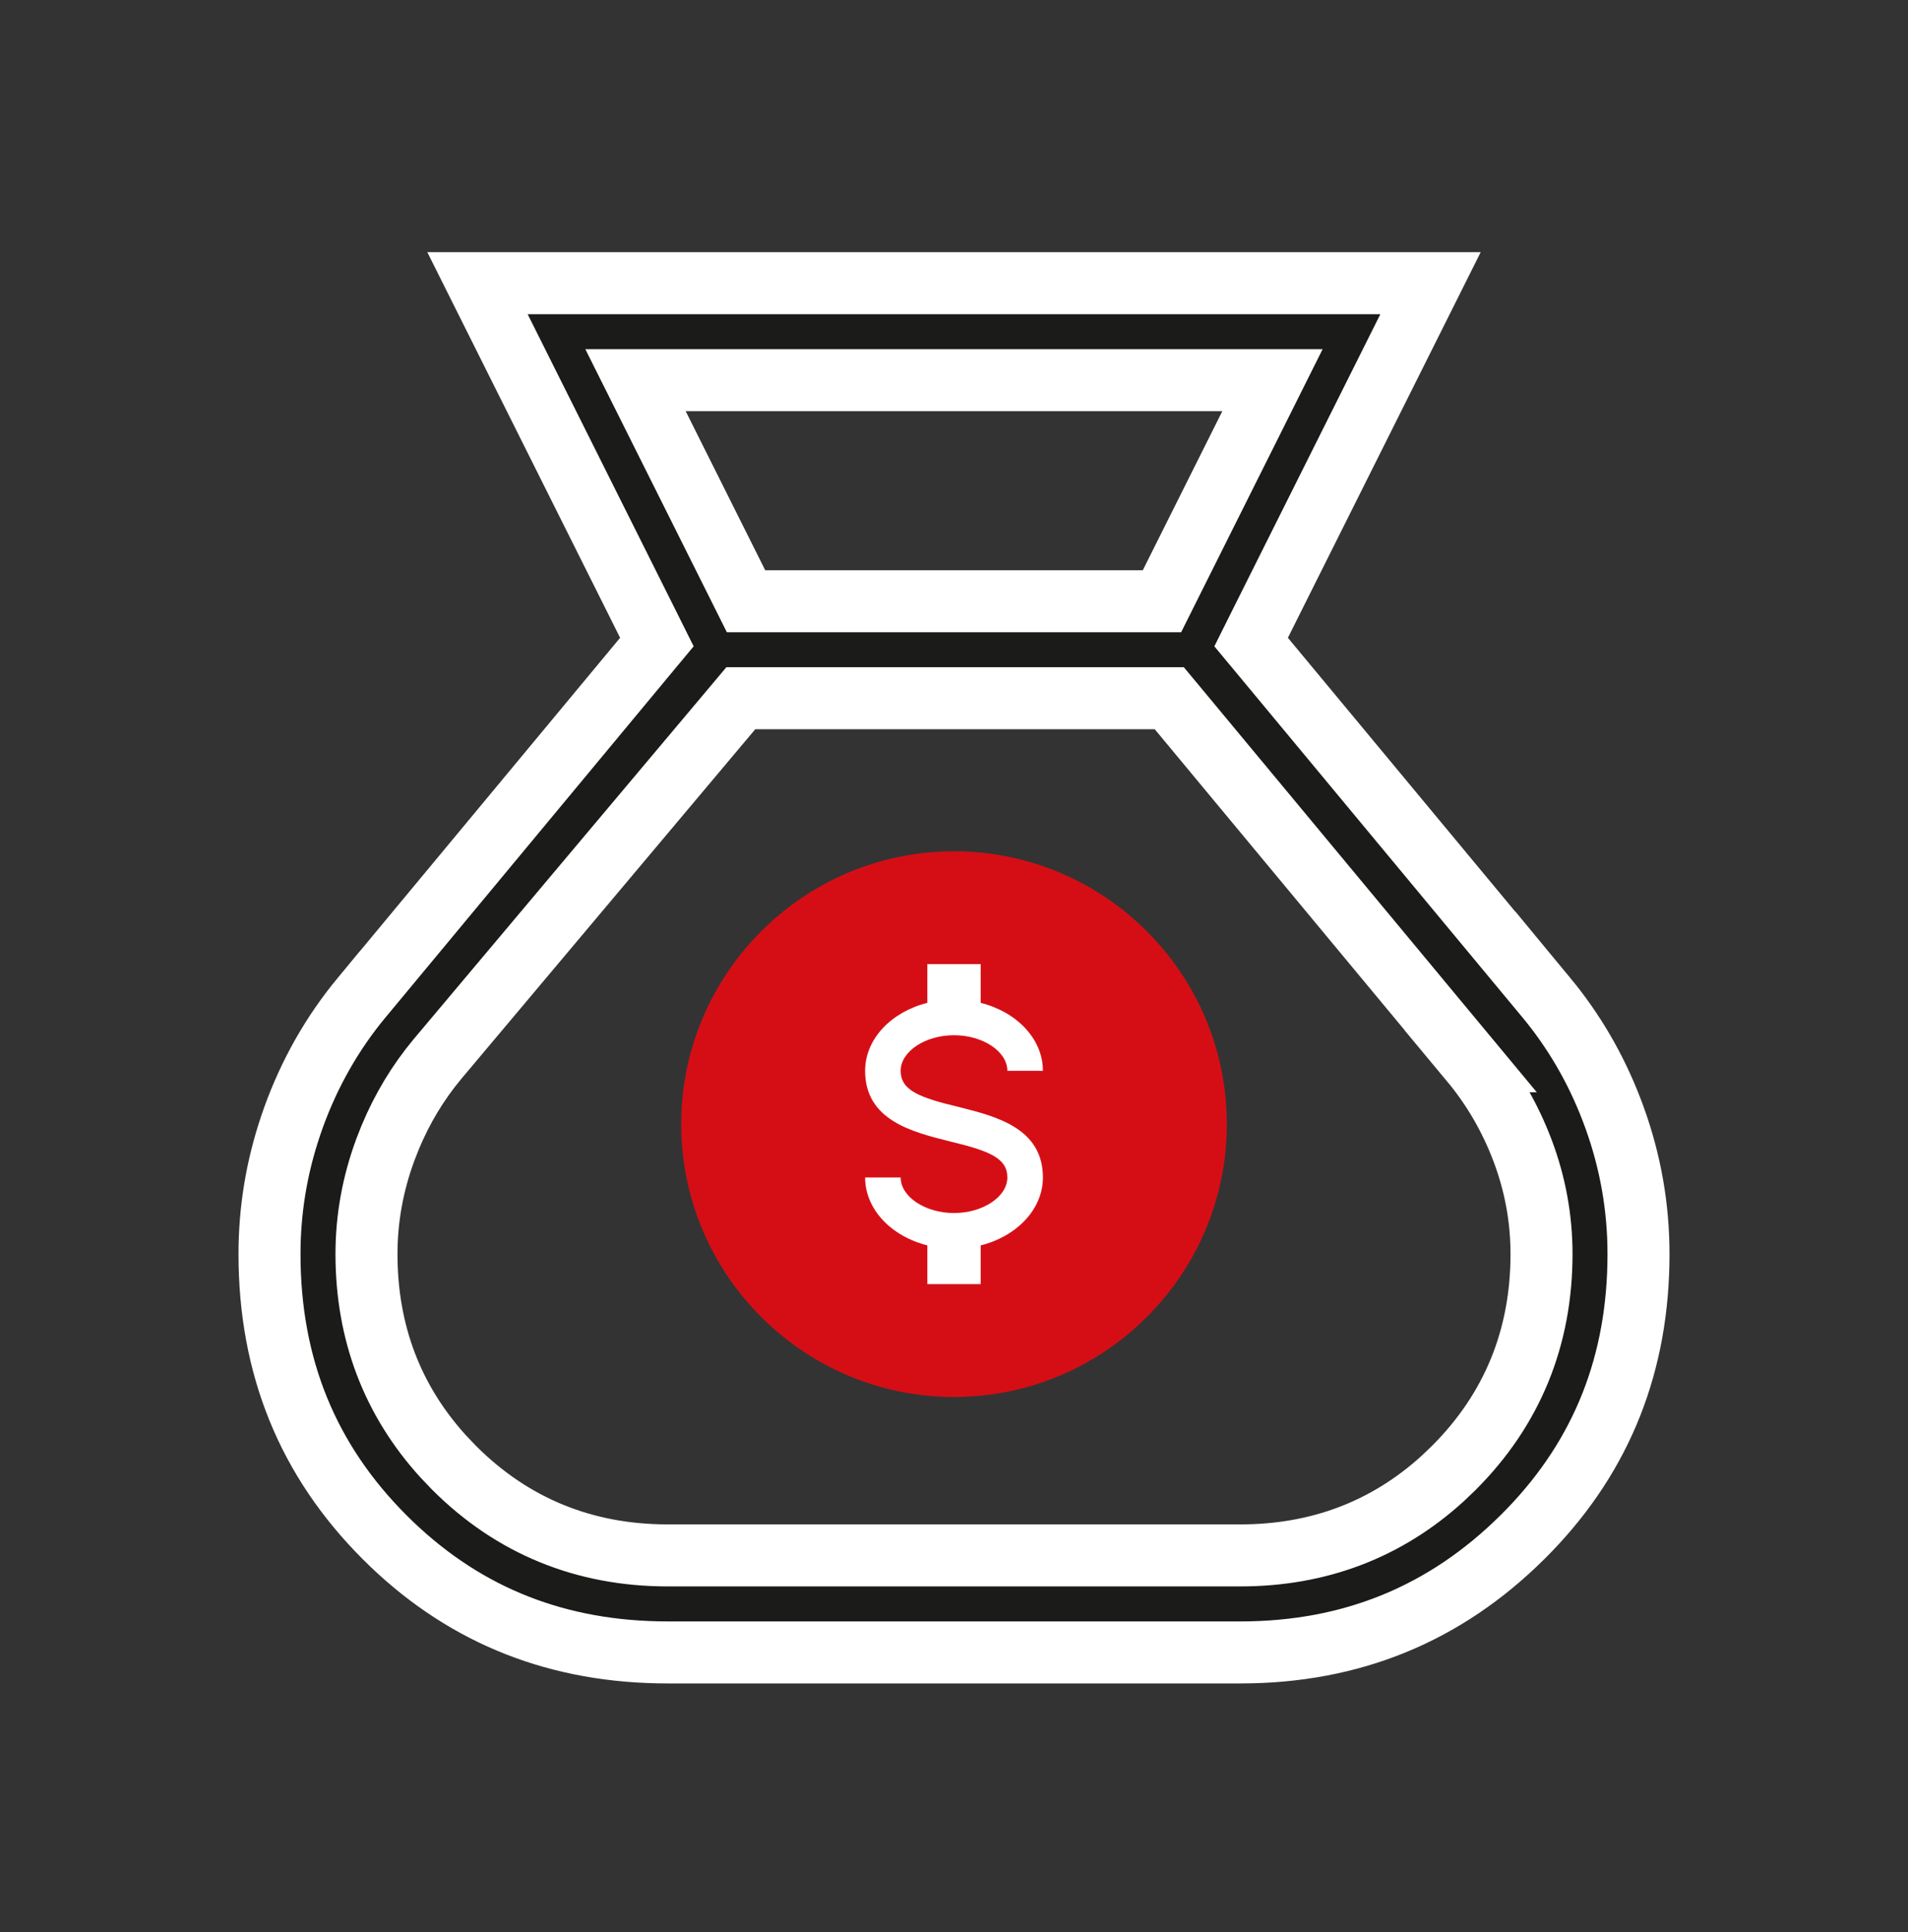 <svg xmlns="http://www.w3.org/2000/svg" width="80" height="81" viewBox="0 0 80 81" fill="none"><rect x="0" y="0" width="80" height="81" fill="#333333" stroke="none"/><mask id="mask0_747_4315" style="mask-type:alpha" maskUnits="userSpaceOnUse" x="0" y="0" width="80" height="81"><rect y="0.571" width="80" height="80" fill="#D9D9D9"></rect></mask><g mask="url(#mask0_747_4315)"><path d="M59.98 11.871L52.837 26.156L52.458 26.916L53 27.568L64.833 41.818V41.817C65.992 43.218 66.901 44.776 67.564 46.499L67.694 46.846C68.366 48.705 68.7 50.612 68.7 52.571C68.7 57.143 67.181 60.972 64.134 64.136L63.834 64.44C60.581 67.667 56.662 69.272 52 69.272H28C23.425 69.272 19.595 67.763 16.432 64.741L16.128 64.443C12.907 61.223 11.3 57.294 11.3 52.571C11.3 50.734 11.595 48.944 12.185 47.195L12.306 46.846C12.978 44.985 13.93 43.311 15.166 41.817L15.167 41.818L27 27.568L27.542 26.916L27.163 26.156L20.02 11.871H59.98ZM30.672 29.734L18.338 44.401L18.335 44.405C17.519 45.384 16.861 46.479 16.36 47.682L16.155 48.204C15.631 49.623 15.366 51.081 15.366 52.571C15.366 55.856 16.446 58.71 18.595 61.067L19.039 61.532C21.483 63.976 24.496 65.205 28 65.205H52C55.285 65.205 58.139 64.125 60.496 61.977L60.961 61.532C63.405 59.089 64.634 56.075 64.634 52.571C64.634 51.081 64.368 49.634 63.841 48.237C63.319 46.856 62.594 45.604 61.666 44.49H61.667L49.417 29.74L49.027 29.271H31.061L30.672 29.734ZM40 41.871C41.393 41.871 42.57 42.323 43.588 43.256L43.789 43.449C44.853 44.513 45.366 45.752 45.366 47.238C45.366 48.631 44.915 49.807 43.982 50.825L43.789 51.027C42.725 52.091 41.486 52.605 40 52.605C38.607 52.605 37.43 52.153 36.412 51.22L36.211 51.027C35.147 49.964 34.634 48.724 34.634 47.238C34.634 45.752 35.147 44.513 36.211 43.449C37.275 42.386 38.514 41.871 40 41.871ZM27.587 17.819L30.921 24.486L31.28 25.205H48.72L49.079 24.486L52.413 17.819L53.353 15.938H26.646L27.587 17.819Z" fill="#1B1B1A" stroke="white" stroke-width="2.6"></path><path d="M40.001 35.687C33.694 35.687 28.562 40.818 28.562 47.125C28.562 53.432 33.694 58.564 40.001 58.564C46.308 58.564 51.44 53.432 51.44 47.125C51.44 40.818 46.308 35.687 40.001 35.687Z" fill="#D50E16"></path><path d="M36.273 49.361H37.764C37.764 50.166 38.785 50.852 40.001 50.852C41.215 50.852 42.237 50.166 42.237 49.361C42.237 48.541 41.462 48.243 39.822 47.848C38.241 47.453 36.273 46.961 36.273 44.889C36.273 43.554 37.369 42.421 38.882 42.041V40.416H41.119V42.041C42.632 42.421 43.728 43.554 43.728 44.889H42.237C42.237 44.083 41.215 43.398 40.001 43.398C38.785 43.398 37.764 44.083 37.764 44.889C37.764 45.708 38.539 46.007 40.179 46.402C41.76 46.797 43.728 47.289 43.728 49.361C43.728 50.695 42.632 51.828 41.119 52.208V53.833H38.882V52.208C37.369 51.828 36.273 50.695 36.273 49.361Z" fill="white"></path></g></svg>